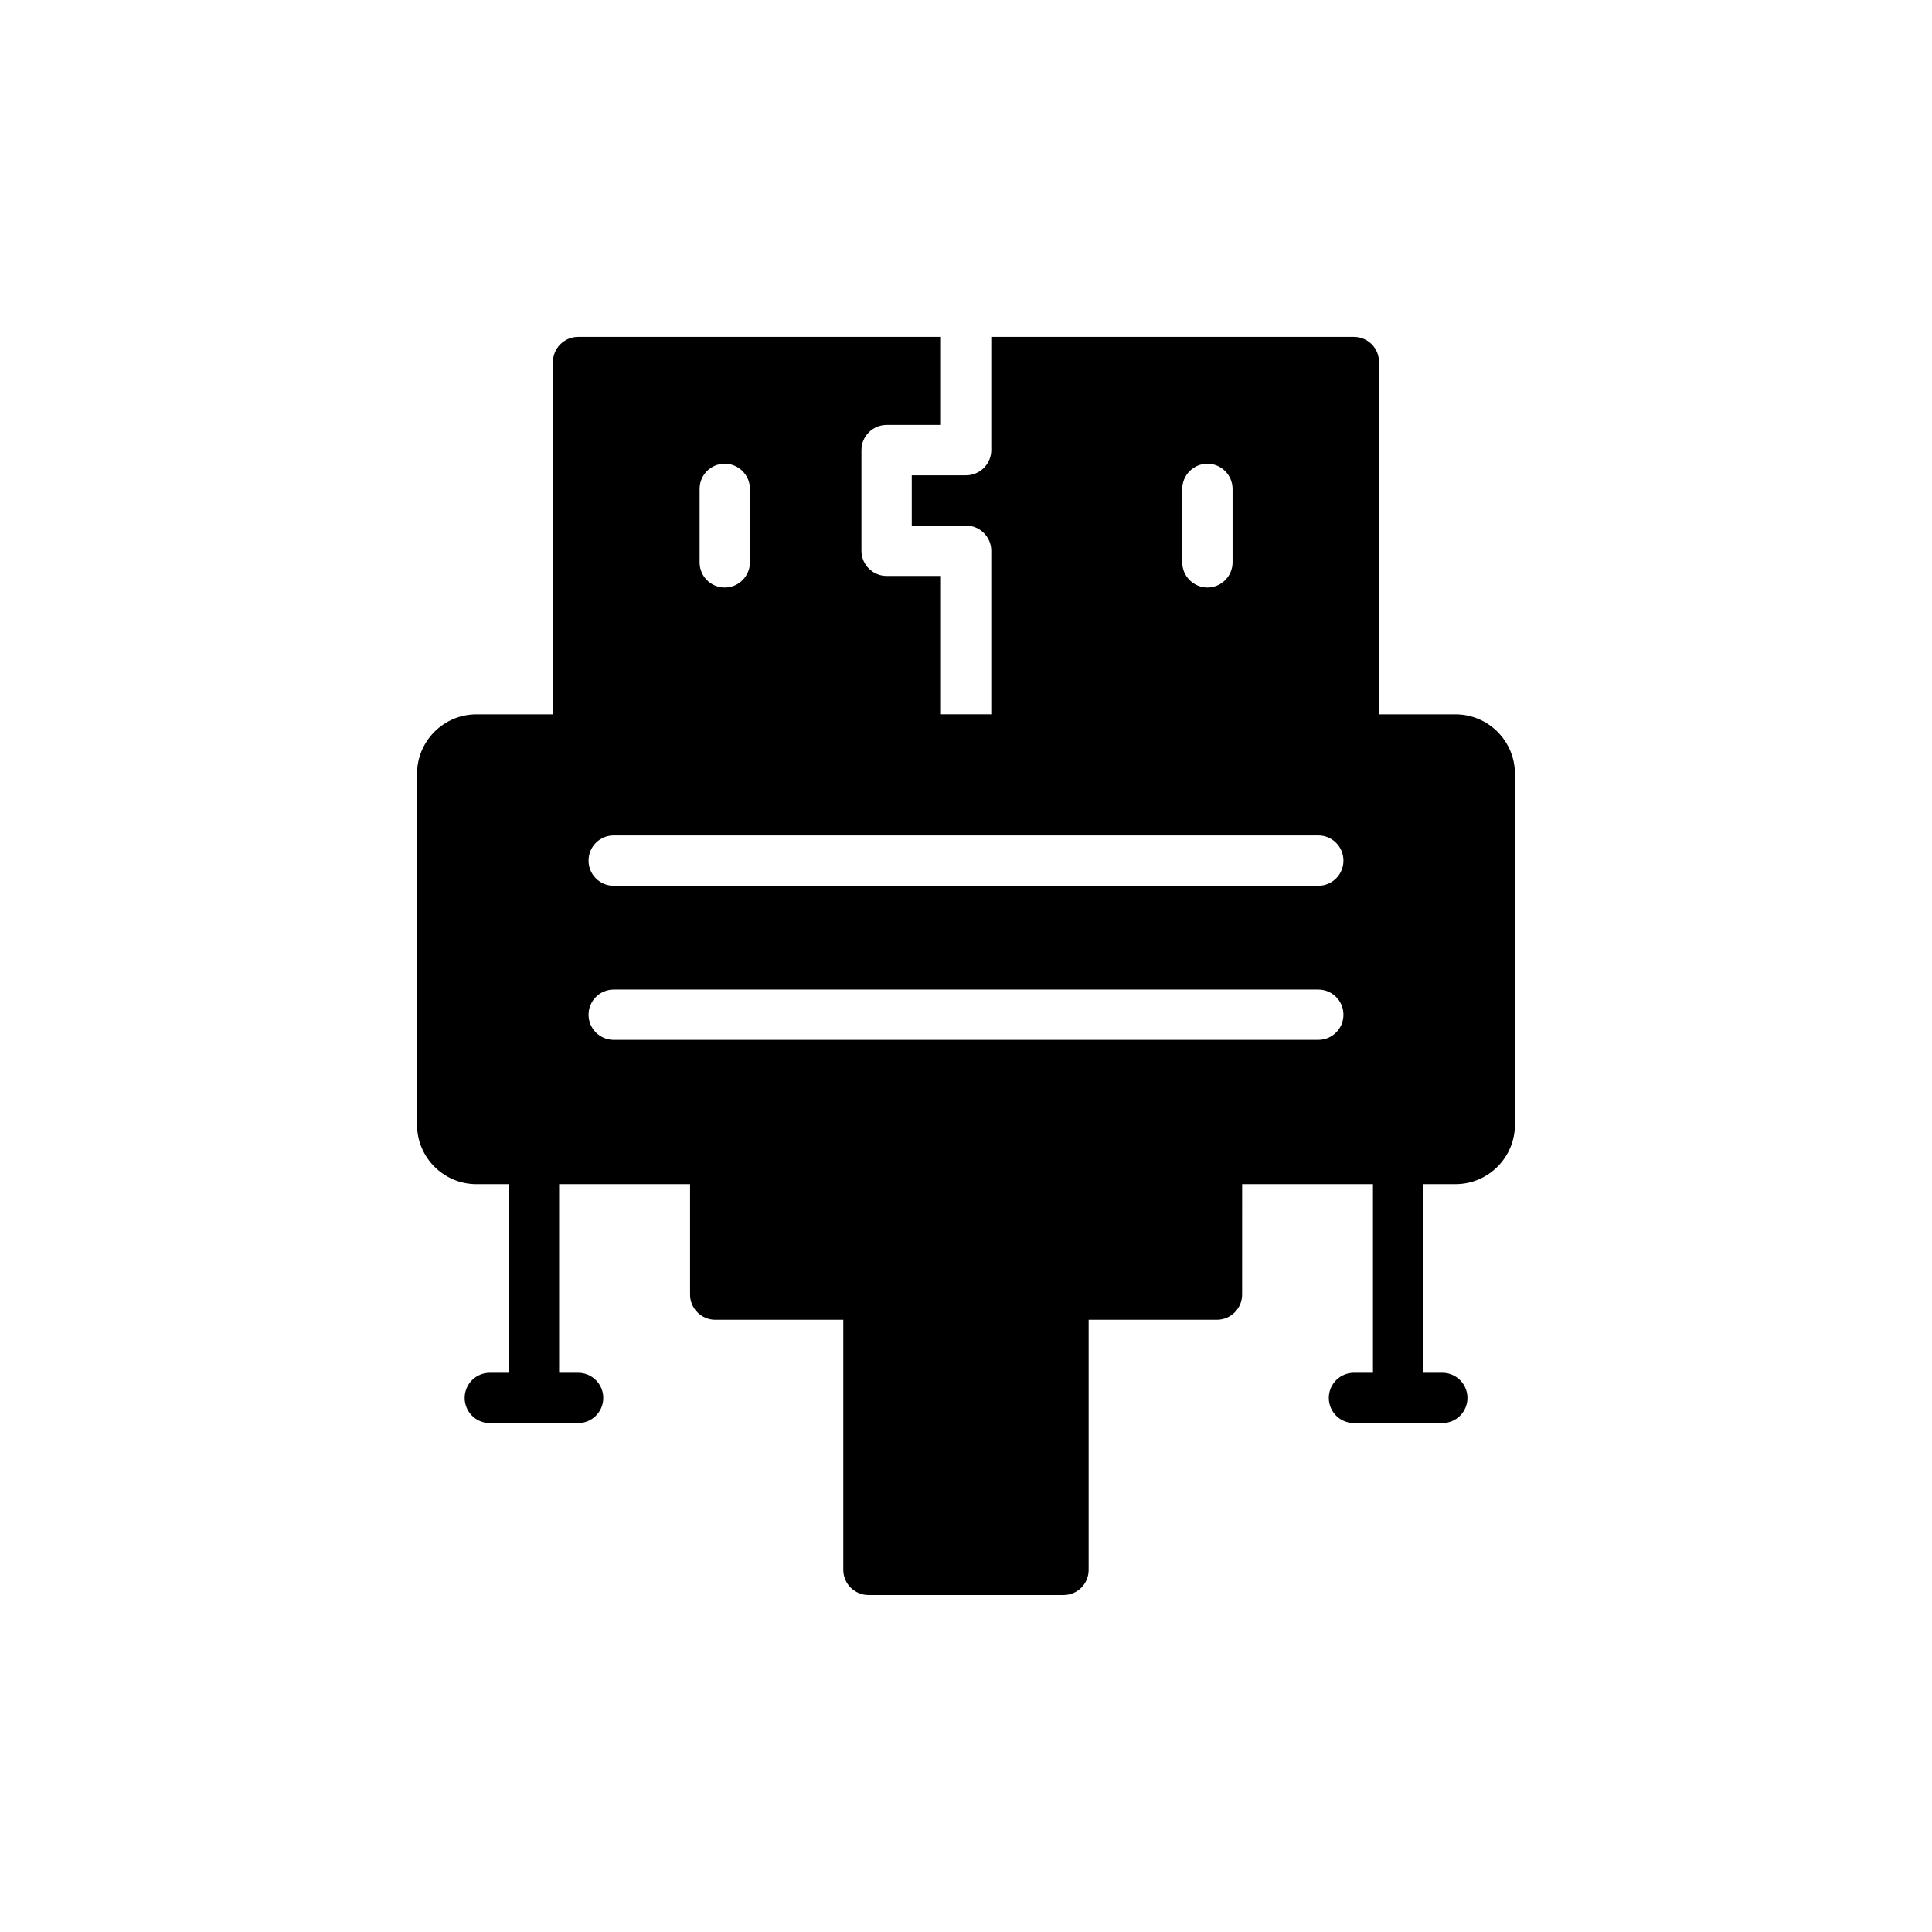 <?xml version="1.0" encoding="UTF-8"?>
<!-- Uploaded to: SVG Repo, www.svgrepo.com, Generator: SVG Repo Mixer Tools -->
<svg fill="#000000" width="800px" height="800px" version="1.1" viewBox="144 144 512 512" xmlns="http://www.w3.org/2000/svg">
 <path d="m529.73 333.31h-20.273v-93.359c0-3.668-2.934-6.668-6.668-6.668h-96.094v30.008c0 3.668-3 6.668-6.668 6.668h-14.402v13.336h14.402c3.668 0 6.668 3 6.668 6.668v43.344h-13.336v-36.676h-14.402c-3.668 0-6.668-3-6.668-6.668v-26.676c0-3.668 3-6.668 6.668-6.668h14.402v-23.34l-96.16 0.004c-3.668 0-6.668 3-6.668 6.668v93.359h-20.273c-8.668 0-15.738 7.07-15.738 15.738v93.027c0 8.668 7.07 15.738 15.738 15.738h8.574v49.992h-5.027c-3.688 0-6.668 2.984-6.668 6.668 0 3.684 2.984 6.668 6.668 6.668h23.398c3.688 0 6.668-2.984 6.668-6.668 0-3.684-2.981-6.668-6.668-6.668h-5.035v-49.996h34.703v29.273c0 3.668 3 6.668 6.668 6.668h33.941v66.285c0 3.668 3 6.668 6.668 6.668h51.684c3.734 0 6.668-3 6.668-6.668v-66.285h34.008c3.668 0 6.668-3 6.668-6.668l0.008-29.273h34.668v49.992h-5.035c-3.688 0-6.668 2.984-6.668 6.668s2.984 6.668 6.668 6.668h23.406c3.688 0 6.668-2.984 6.668-6.668s-2.984-6.668-6.668-6.668h-5.035v-49.992h8.543c8.668 0 15.738-7.07 15.738-15.738v-93.023c0-8.668-7.07-15.738-15.738-15.738zm-72.418-59.75c0-3.668 3-6.668 6.668-6.668s6.668 3 6.668 6.668v19.473c0 3.668-3 6.668-6.668 6.668s-6.668-3-6.668-6.668zm-127.91 0c0-3.668 2.934-6.668 6.668-6.668 3.668 0 6.668 3 6.668 6.668v19.473c0 3.668-3 6.668-6.668 6.668-3.734 0-6.668-3-6.668-6.668zm163.96 146.02h-186.72c-3.688 0-6.668-2.984-6.668-6.668 0-3.684 2.984-6.668 6.668-6.668h186.72c3.688 0 6.668 2.984 6.668 6.668 0.004 3.684-2.981 6.668-6.668 6.668zm0-40.844h-186.72c-3.688 0-6.668-2.984-6.668-6.668 0-3.684 2.984-6.668 6.668-6.668h186.72c3.688 0 6.668 2.984 6.668 6.668 0.004 3.684-2.981 6.668-6.668 6.668z"/>
</svg>